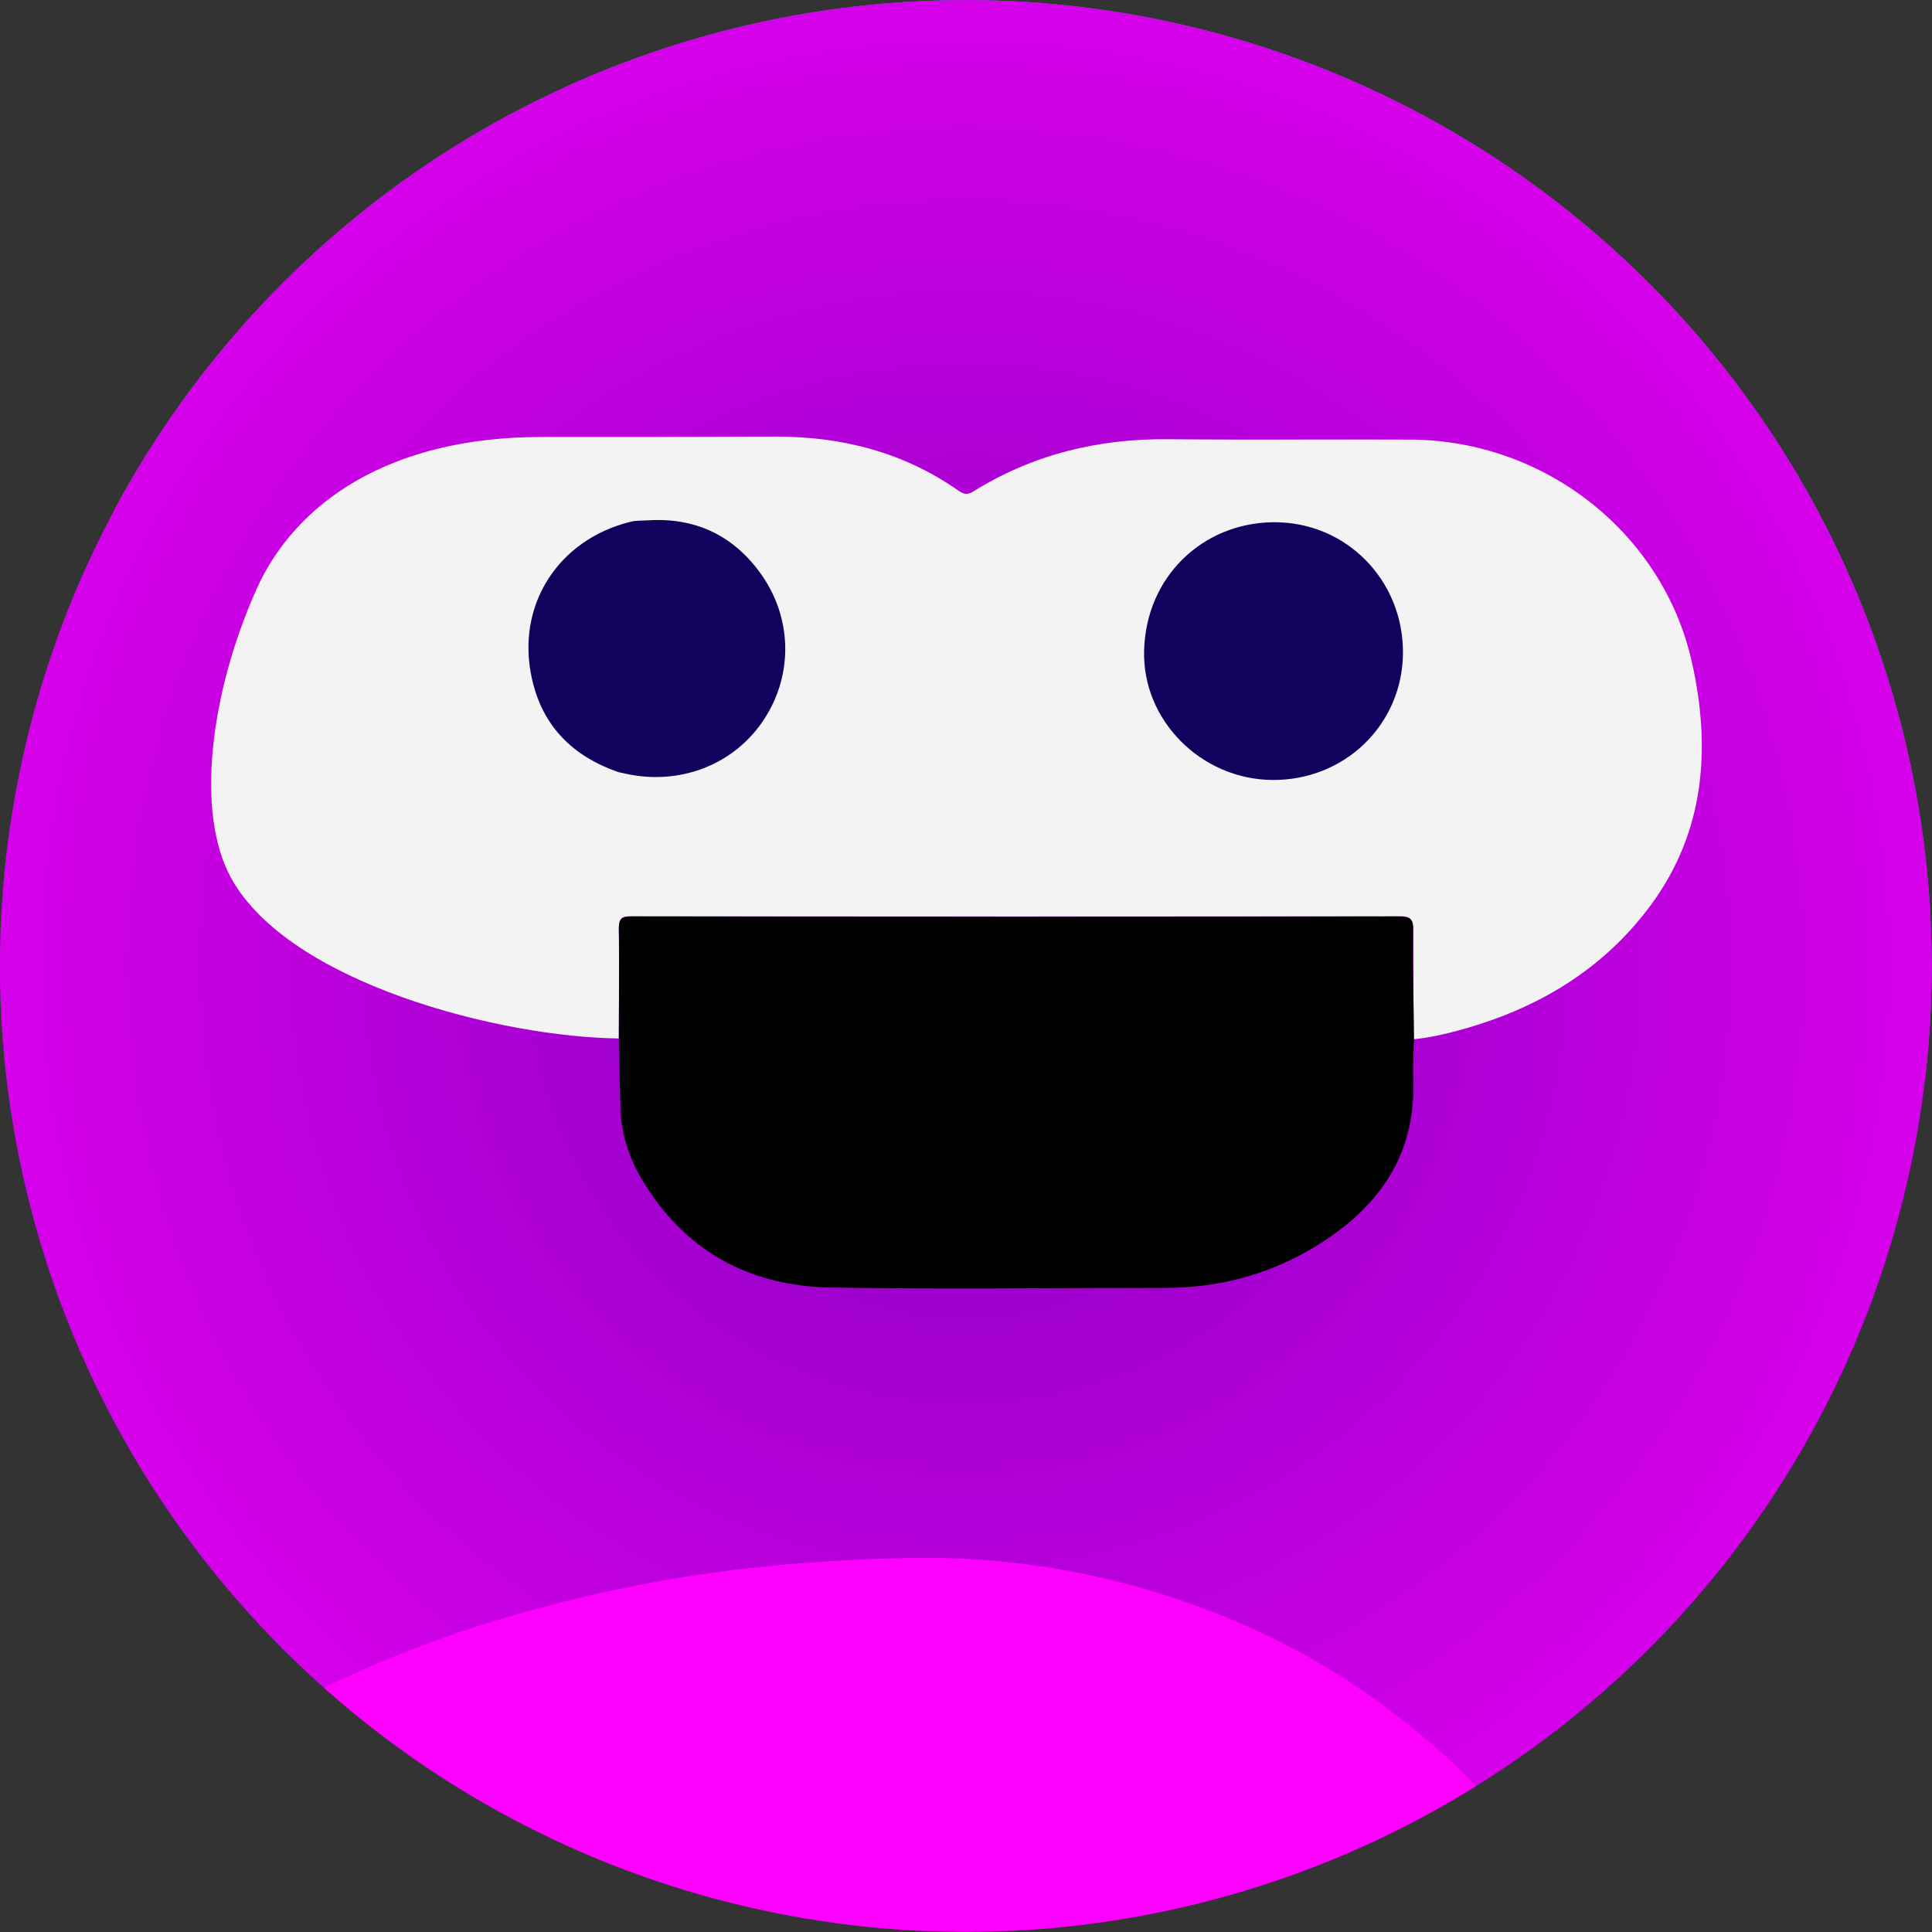 <?xml version="1.0" encoding="utf-8"?>
<!-- Generator: Adobe Illustrator 23.0.1, SVG Export Plug-In . SVG Version: 6.00 Build 0)  -->
<svg version="1.1" id="Capa_1" xmlns="http://www.w3.org/2000/svg" xmlns:xlink="http://www.w3.org/1999/xlink" x="0px" y="0px"
	 viewBox="0 0 512 512" style="enable-background:new 0 0 512 512;" xml:space="preserve">
<rect x="0" y="0" width="512" height="512" fill="#333333" stroke="none"/>
<style type="text/css">
	.st0{clip-path:url(#SVGID_2_);}
	.st1{clip-path:url(#SVGID_4_);}
	.st2{fill:#34B8BB;}
	.st3{fill:#9800CA;}
	.st4{opacity:0.6;fill:url(#SVGID_5_);}
	.st5{fill:#FE00FD;}
	.st6{fill:#F3F3F3;}
	.st7{fill:#12025E;}
</style>
<g>
	<defs>
		
			<ellipse id="SVGID_1_" transform="matrix(0.707 -0.707 0.707 0.707 -106.039 256.001)" cx="256" cy="256" rx="256" ry="256"/>
	</defs>
	<clipPath id="SVGID_2_">
		<use xlink:href="#SVGID_1_"  style="overflow:visible;"/>
	</clipPath>
	<g class="st0">
		<defs>
			
				<ellipse id="SVGID_3_" transform="matrix(0.707 -0.707 0.707 0.707 -106.039 256.001)" cx="256" cy="256" rx="256" ry="256"/>
		</defs>
		<clipPath id="SVGID_4_">
			<use xlink:href="#SVGID_3_"  style="overflow:visible;"/>
		</clipPath>
		<g class="st1">
			<g>
				<rect x="0" y="0" class="st2" width="511.9" height="511.8"/>
			</g>
		</g>
	</g>
	<g class="st0">
		<path d="M-7.1,535.9c0.2,1.2,1,1.9,1.8,2.7c10.6,11,22.8,19.7,36.4,26.4c24.6,12.1,50.7,17.5,78,17.6c82.7,0.1,165.3,0,248,0.1
			c17.1,0,34.1-0.6,50.9-3.7c11.1-2.1,22.2-4.5,32.5-9.4c18.9-7,35.9-16.8,49.7-31.8c13.1-14.2,20.1-30.7,20.1-50.1
			c0-62.8,0-125.6,0-188.4c0-12.2-0.7-24.3-2.2-36.4c-3.5-27.1-10.9-53.2-22.6-77.9c-14.3-30.2-33.8-56.6-59-78.6
			c-16.6-14.5-34.8-26.2-54.8-35.3c-25.8-11.7-52.8-17.8-81-18.6c-18.7-0.5-37.4,0.8-56.1,2.6c-18.3,1.7-36.3,4.7-54.2,8.8
			c-37.4,8.6-73.2,21.6-106.7,40.8c-18.4,10.6-35.4,22.9-50.9,37.3c-12.5,11.7-23.4,24.9-32.5,39.5c-9.3,15-15.9,31-19.9,48.2
			c-2.5,10.7-3.2,21.7-3.2,32.6c-0.2,48.8-0.2,97.6,0,146.3c0.1,23.2-0.5,46.3,0.4,69.5c0.5,15,5,28.6,12.7,41.3
			C-16.2,525.3-12.6,531.3-7.1,535.9z"/>
		<path class="st3" d="M-7.1,535.9c-5.4-4.6-9.1-10.6-12.7-16.6c-7.6-12.7-12.1-26.3-12.7-41.3c-0.8-23.2-0.3-46.3-0.4-69.5
			C-33,359.8-80.3-57.6-67.8-69.3c15.5-14.4,116.3,9,134.6-1.6c33.4-19.2,76,32.9,113.4,24.3c17.9-4.1,35.9-7,54.2-8.8
			c18.7-1.8,37.4-3.2,56.1-2.6c28.2,0.8,253.3,4.4,270,42.3c19,43.1,12.9,440.7,12.9,503.5c0,61.5-70.2,35.9-83.2,50.1
			c-13.8,15-30.8,24.8-49.7,31.8c-4.4-24.1-13-46.5-26.4-67.1c-10-15.4-21.9-29.2-35.9-41.1c-16.4-14-34.6-25.1-54.7-33.2
			c-23.6-9.4-48.1-14.6-73.6-15.2c-12.4-0.3-24.8,0.3-37.2,1.3c-16.8,1.2-33.4,3.6-49.8,7.1c-38.4,8.2-74.8,21.5-107.7,43.5
			C37.9,476.5,22.5,490.3,9.7,507C2.9,515.9-2.5,525.7-7.1,535.9z"/>
		
			<radialGradient id="SVGID_5_" cx="345.164" cy="209.033" r="209.051" gradientTransform="matrix(1.224 0 0 1.224 -166.613 -4.934368e-04)" gradientUnits="userSpaceOnUse">
			<stop  offset="0.259" style="stop-color:#FF00FF;stop-opacity:0"/>
			<stop  offset="1" style="stop-color:#FF00FF"/>
		</radialGradient>
		<rect x="0" y="0" class="st4" width="511.9" height="511.8"/>
		<path class="st5" d="M-7.1,535.9c4.7-10.2,10-20,16.9-28.9c12.8-16.7,28.2-30.5,45.6-42.2c32.9-22,69.3-35.3,107.7-43.5
			c16.4-3.5,33-5.8,49.8-7.1c12.4-0.9,24.8-1.5,37.2-1.3c25.4,0.6,50,5.7,73.6,15.2c20.1,8,38.3,19.2,54.7,33.2
			c14,11.9,25.8,25.6,35.9,41.1c13.4,20.6,22,43.1,26.4,67.1c-10.3,4.8-21.4,7.3-32.5,9.4c-16.8,3.2-33.8,3.8-50.9,3.7
			c-82.7-0.1-165.3,0-248-0.1c-27.3,0-53.5-5.4-78-17.6c-13.6-6.7-25.9-15.5-36.4-26.4C-6.1,537.8-6.9,537.1-7.1,535.9z"/>
		<path class="st6" d="M67.9,156.3c10.4-23.3,35.6-40.5,75.6-40.5c20.7,0,41.4,0,62.2-0.1c17.6,0,33.9,4.2,48.4,14.4
			c1.4,1,2.5,1,3.9,0.1c15.8-9.8,33.1-14,51.7-13.8c21.3,0.2,42.7,0,64,0.1c35.4,0.1,67,24.5,74.7,59.1c5,22.5,3.5,44.6-10.8,64.1
			c-12.8,17.4-30.3,27.7-50.8,33.3c-4,1.1-8,2-12.1,2.4c-0.1-9.6-0.2-19.2-0.2-28.9c0-2.7-0.5-3.7-3.5-3.7
			c-67.9,0.1-135.8,0.1-203.7,0c-2.5,0-3.3,0.5-3.3,3.2c0.1,9.7,0,19.5,0,29.2c-30.9-0.3-87.4-14.5-102.8-42.6
			C51.7,215.2,55.8,183.5,67.9,156.3z"/>
		<path d="M164,275.3c0-9.7,0.2-19.5,0-29.2c0-2.6,0.8-3.2,3.3-3.2c67.9,0.1,135.8,0.1,203.7,0c3,0,3.6,1,3.5,3.7
			c-0.1,9.6,0.1,19.2,0.2,28.9c-0.1,3.4-0.3,6.8-0.2,10.2c0.9,20.4-9.2,34.4-25.7,44.5c-12.2,7.5-25.7,11.1-40,11.1
			c-29.6,0-59.2,0.4-88.8-0.1c-21.7-0.4-38.9-9.9-50.1-29c-3.5-6-5.5-12.6-5.5-19.7C164.2,286.8,164.1,281.1,164,275.3z"/>
		<path class="st7" d="M171.7,137.9c12.3-0.8,22.3,3.8,29.6,13.7c8.7,11.8,9,27.1,1.2,39c-7.8,12-22.3,17.7-36.9,14.4
			c-0.6-0.1-1.2-0.3-1.8-0.4c-12-4.2-20-12.1-22.8-24.6c-4.4-19.3,6.7-36.9,26-41.7C168.5,137.9,170.1,138,171.7,137.9z"/>
		<path class="st7" d="M337.1,206.7c-18.8-0.2-34.4-15.8-33.9-34.3c0.5-19.5,15.4-33.7,34-34c19.5-0.3,34.8,15.4,34.6,34.8
			C371.6,192.1,356.3,206.9,337.1,206.7z"/>
	</g>
</g>
</svg>
